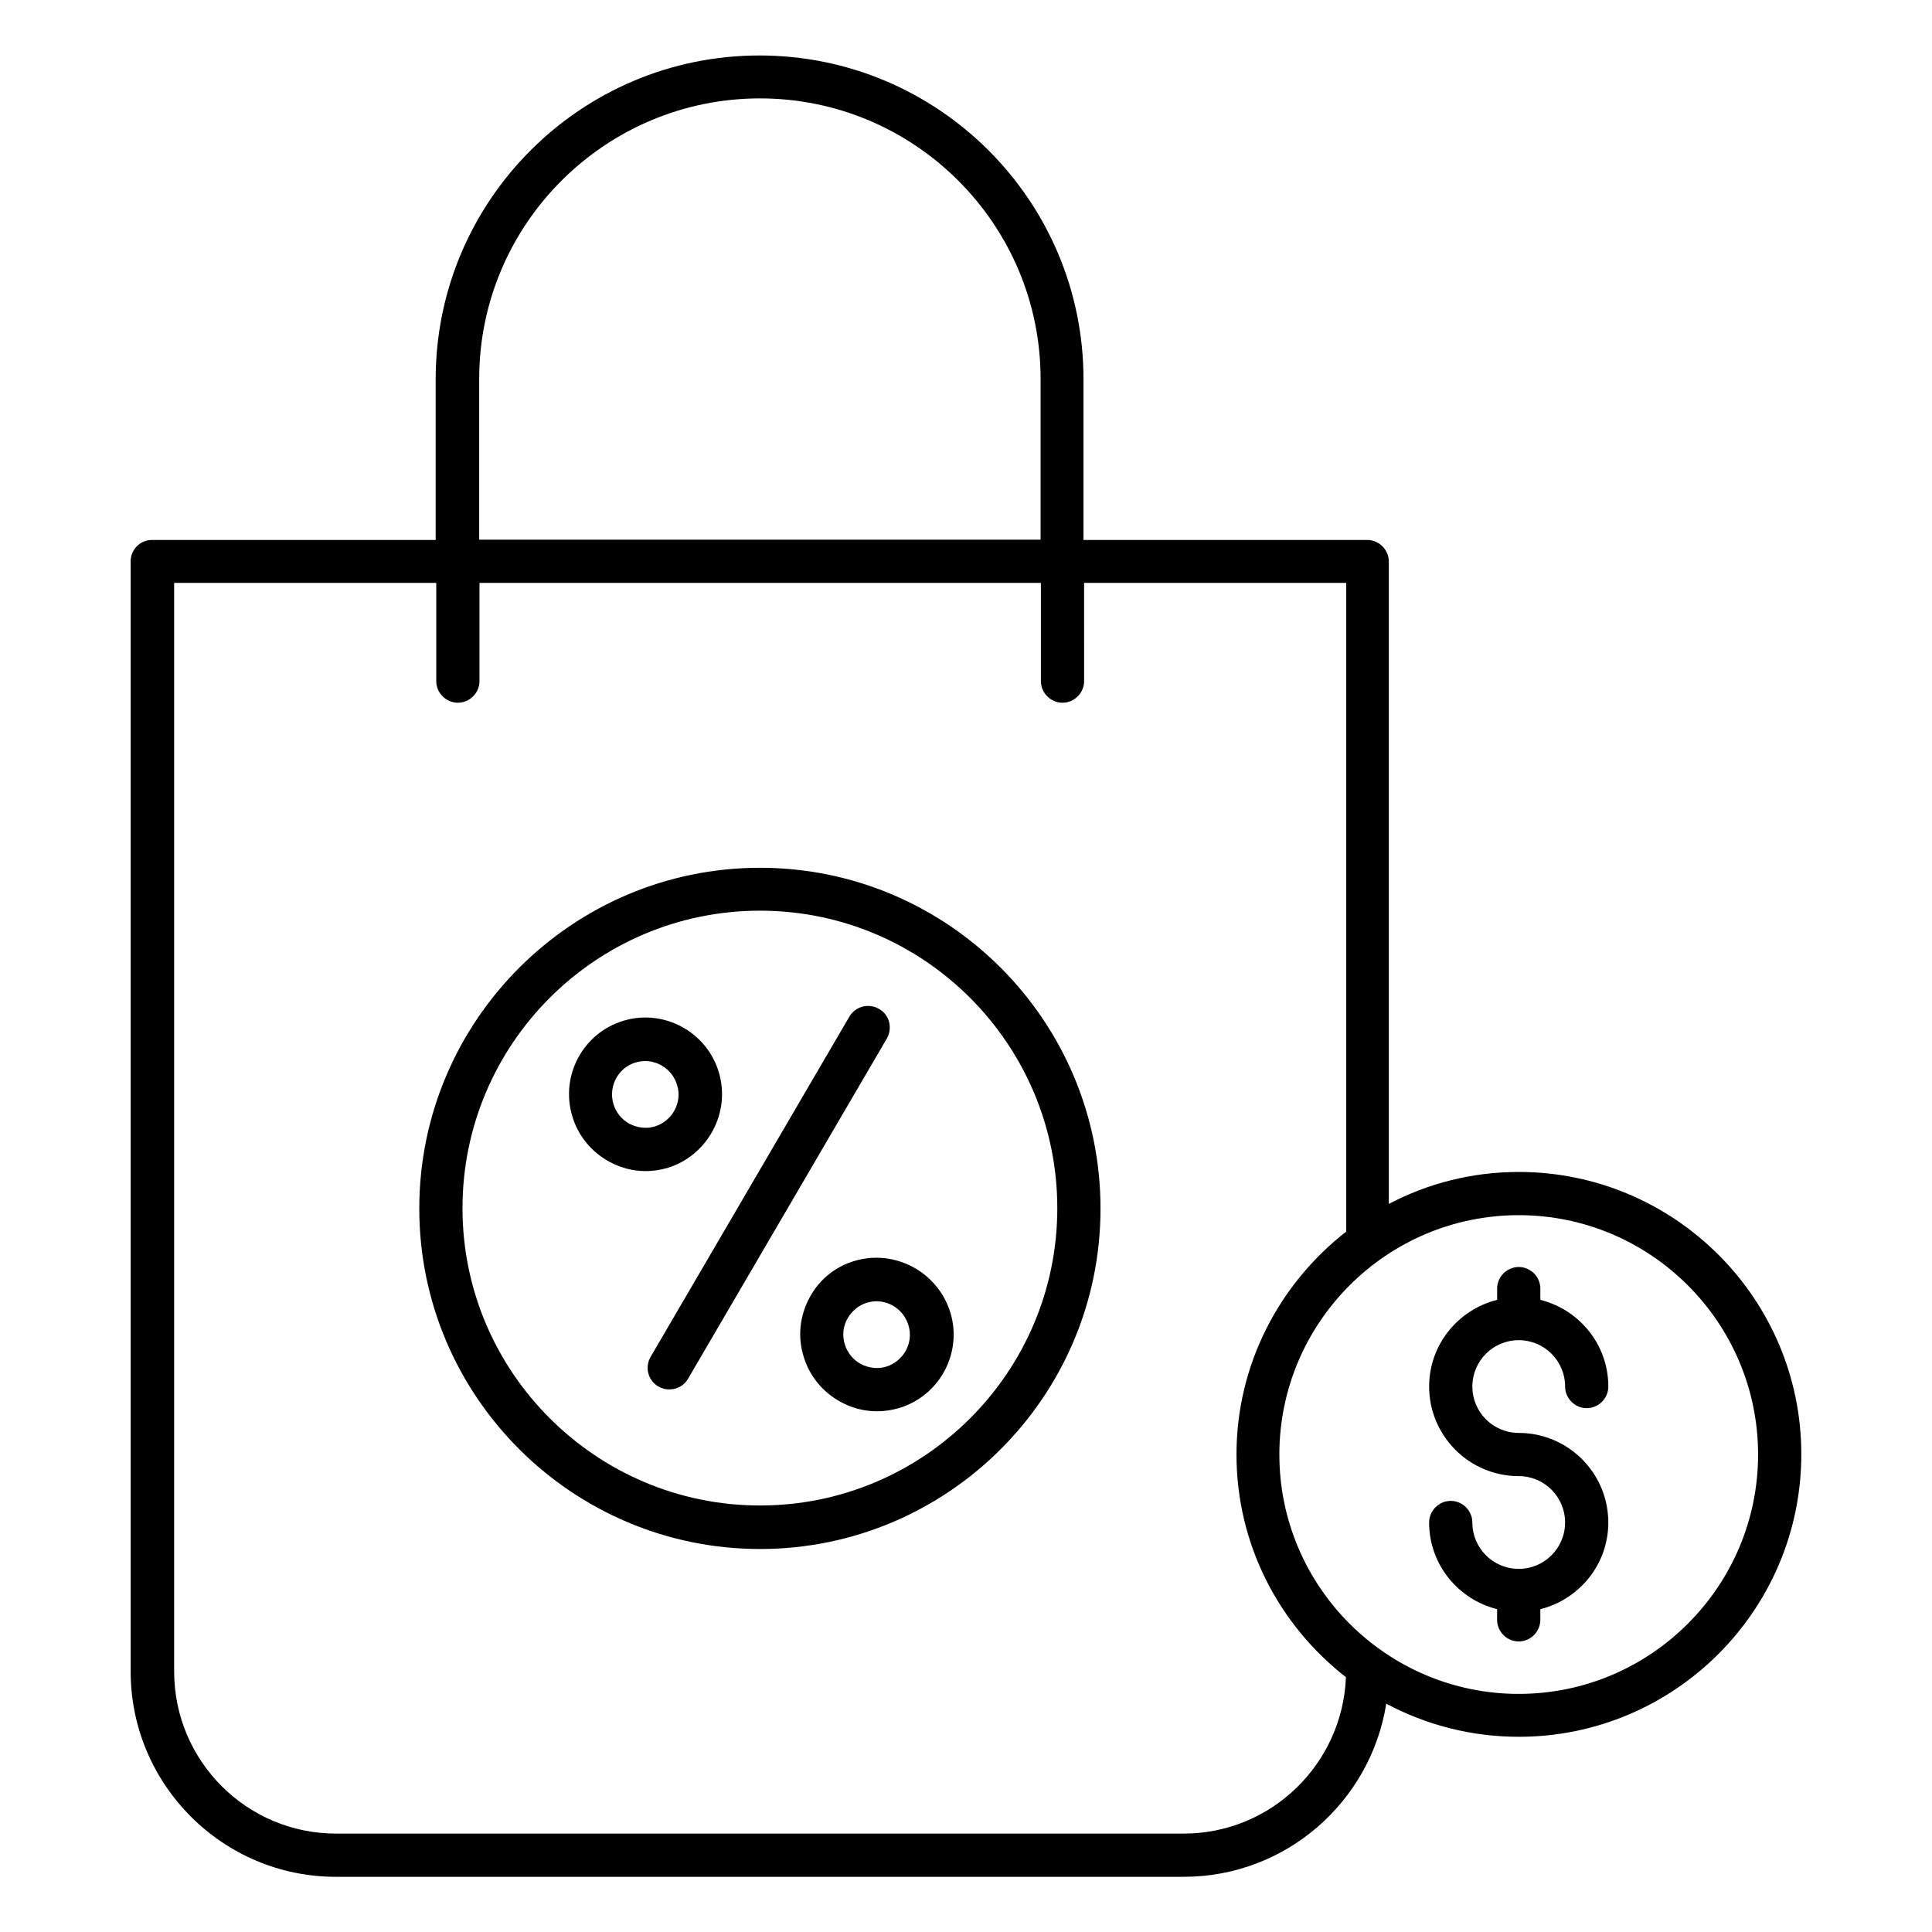 <?xml version="1.0" encoding="UTF-8"?>
<!-- Uploaded to: ICON Repo, www.iconrepo.com, Generator: ICON Repo Mixer Tools -->
<svg fill="#000000" width="800px" height="800px" version="1.1" viewBox="144 144 512 512" xmlns="http://www.w3.org/2000/svg">
 <g>
  <path d="m345.42 373.97c-49.77 0-90.305 40.535-90.305 90.305 0 49.77 40.535 90.227 90.305 90.227s90.227-40.457 90.227-90.227c0.004-49.848-40.531-90.305-90.227-90.305zm0 169c-43.434 0-78.855-35.344-78.855-78.777 0-43.512 35.344-78.855 78.855-78.855 43.434 0 78.777 35.344 78.777 78.855 0 43.434-35.34 78.777-78.777 78.777z"/>
  <path d="m546.48 454.58c-12.441 0-24.121 3.055-34.426 8.473v-170.23c0-3.129-2.594-5.727-5.727-5.727h-75.191v-42.594c0-47.328-38.473-85.801-85.875-85.801-47.328 0-85.801 38.473-85.801 85.801v42.594h-75.113c-3.129-0.074-5.723 2.519-5.723 5.652v294.2c0 30 24.426 54.426 54.352 54.426h224.73c27.098 0 49.543-19.922 53.664-45.879 10.457 5.574 22.441 8.777 35.113 8.777 41.297 0 74.883-33.586 74.883-74.883 0-41.223-33.59-74.809-74.887-74.809zm-275.49-210.15c0-40.992 33.359-74.352 74.426-74.352 40.992 0 74.352 33.359 74.352 74.352v42.594h-148.78zm186.71 385.49h-224.65c-23.664 0-42.898-19.238-42.898-42.977l-0.004-288.47h69.465v26.031c0 3.129 2.594 5.727 5.727 5.727 3.129 0 5.727-2.594 5.727-5.727v-26.031h148.78v26.031c0 3.129 2.594 5.727 5.727 5.727 3.129 0 5.727-2.594 5.727-5.727l-0.004-26.031h69.465v171.91c-17.633 13.742-29.082 35.113-29.082 59.082s11.375 45.266 29.008 59.008c-0.918 22.977-19.773 41.449-42.98 41.449zm88.777-37.02c-34.961 0-63.434-28.473-63.434-63.434 0-34.961 28.473-63.434 63.434-63.434s63.434 28.473 63.434 63.434c0 34.957-28.473 63.434-63.434 63.434z"/>
  <path d="m546.48 499.16c6.793 0 12.289 5.496 12.289 12.289 0 3.129 2.594 5.727 5.727 5.727 3.129 0 5.727-2.594 5.727-5.727 0-11.145-7.711-20.383-18.016-22.977v-2.977c0-3.129-2.594-5.727-5.727-5.727-3.129 0-5.727 2.594-5.727 5.727v2.977c-10.305 2.594-18.016 11.832-18.016 22.977 0 13.129 10.688 23.738 23.738 23.738 6.793 0 12.289 5.496 12.289 12.289 0 6.793-5.496 12.289-12.289 12.289s-12.289-5.496-12.289-12.289c0-3.129-2.594-5.727-5.727-5.727-3.129 0-5.727 2.594-5.727 5.727 0 11.145 7.711 20.383 18.016 22.977v2.824c0 3.129 2.594 5.727 5.727 5.727 3.129 0 5.727-2.594 5.727-5.727v-2.824c10.305-2.594 18.016-11.832 18.016-22.977 0-13.129-10.688-23.738-23.738-23.738-6.793 0-12.289-5.496-12.289-12.289 0-6.793 5.496-12.289 12.289-12.289z"/>
  <path d="m376.95 411.37c-2.75-1.602-6.258-0.688-7.863 2.062l-52.672 90.152c-1.602 2.75-0.688 6.258 2.062 7.863 0.918 0.535 1.91 0.762 2.902 0.762 1.984 0 3.894-0.992 4.961-2.824l52.672-90.152c1.602-2.824 0.688-6.336-2.062-7.863z"/>
  <path d="m370.46 478.16c-5.191 1.527-9.465 5.039-11.984 9.848-2.519 4.734-3.129 10.23-1.527 15.418 1.527 5.191 5.039 9.465 9.77 12.062 3.055 1.68 6.336 2.519 9.695 2.519 1.91 0 3.894-0.305 5.801-0.84 10.762-3.207 16.871-14.578 13.664-25.266-3.281-10.766-14.656-16.945-25.418-13.742zm8.398 28.016c-2.215 0.688-4.582 0.383-6.719-0.688-2.062-1.145-3.586-2.977-4.273-5.266-0.688-2.289-0.457-4.656 0.688-6.719s2.977-3.586 5.191-4.273c0.84-0.23 1.68-0.383 2.519-0.383 3.816 0 7.328 2.519 8.473 6.336 1.449 4.582-1.223 9.543-5.879 10.992z"/>
  <path d="m334.5 428.17c-3.207-10.762-14.578-16.871-25.266-13.664-10.688 3.207-16.793 14.504-13.586 25.266 1.527 5.191 5.039 9.465 9.77 12.062 3.055 1.68 6.336 2.519 9.695 2.519 1.91 0 3.894-0.305 5.801-0.84 10.609-3.285 16.793-14.582 13.586-25.344zm-16.945 14.348c-2.215 0.688-4.582 0.383-6.719-0.688-2.062-1.145-3.586-2.977-4.273-5.266-1.375-4.656 1.223-9.617 5.879-10.992 0.84-0.23 1.68-0.383 2.519-0.383 3.816 0 7.328 2.519 8.473 6.336 1.449 4.582-1.223 9.543-5.879 10.992z"/>
 </g>
</svg>